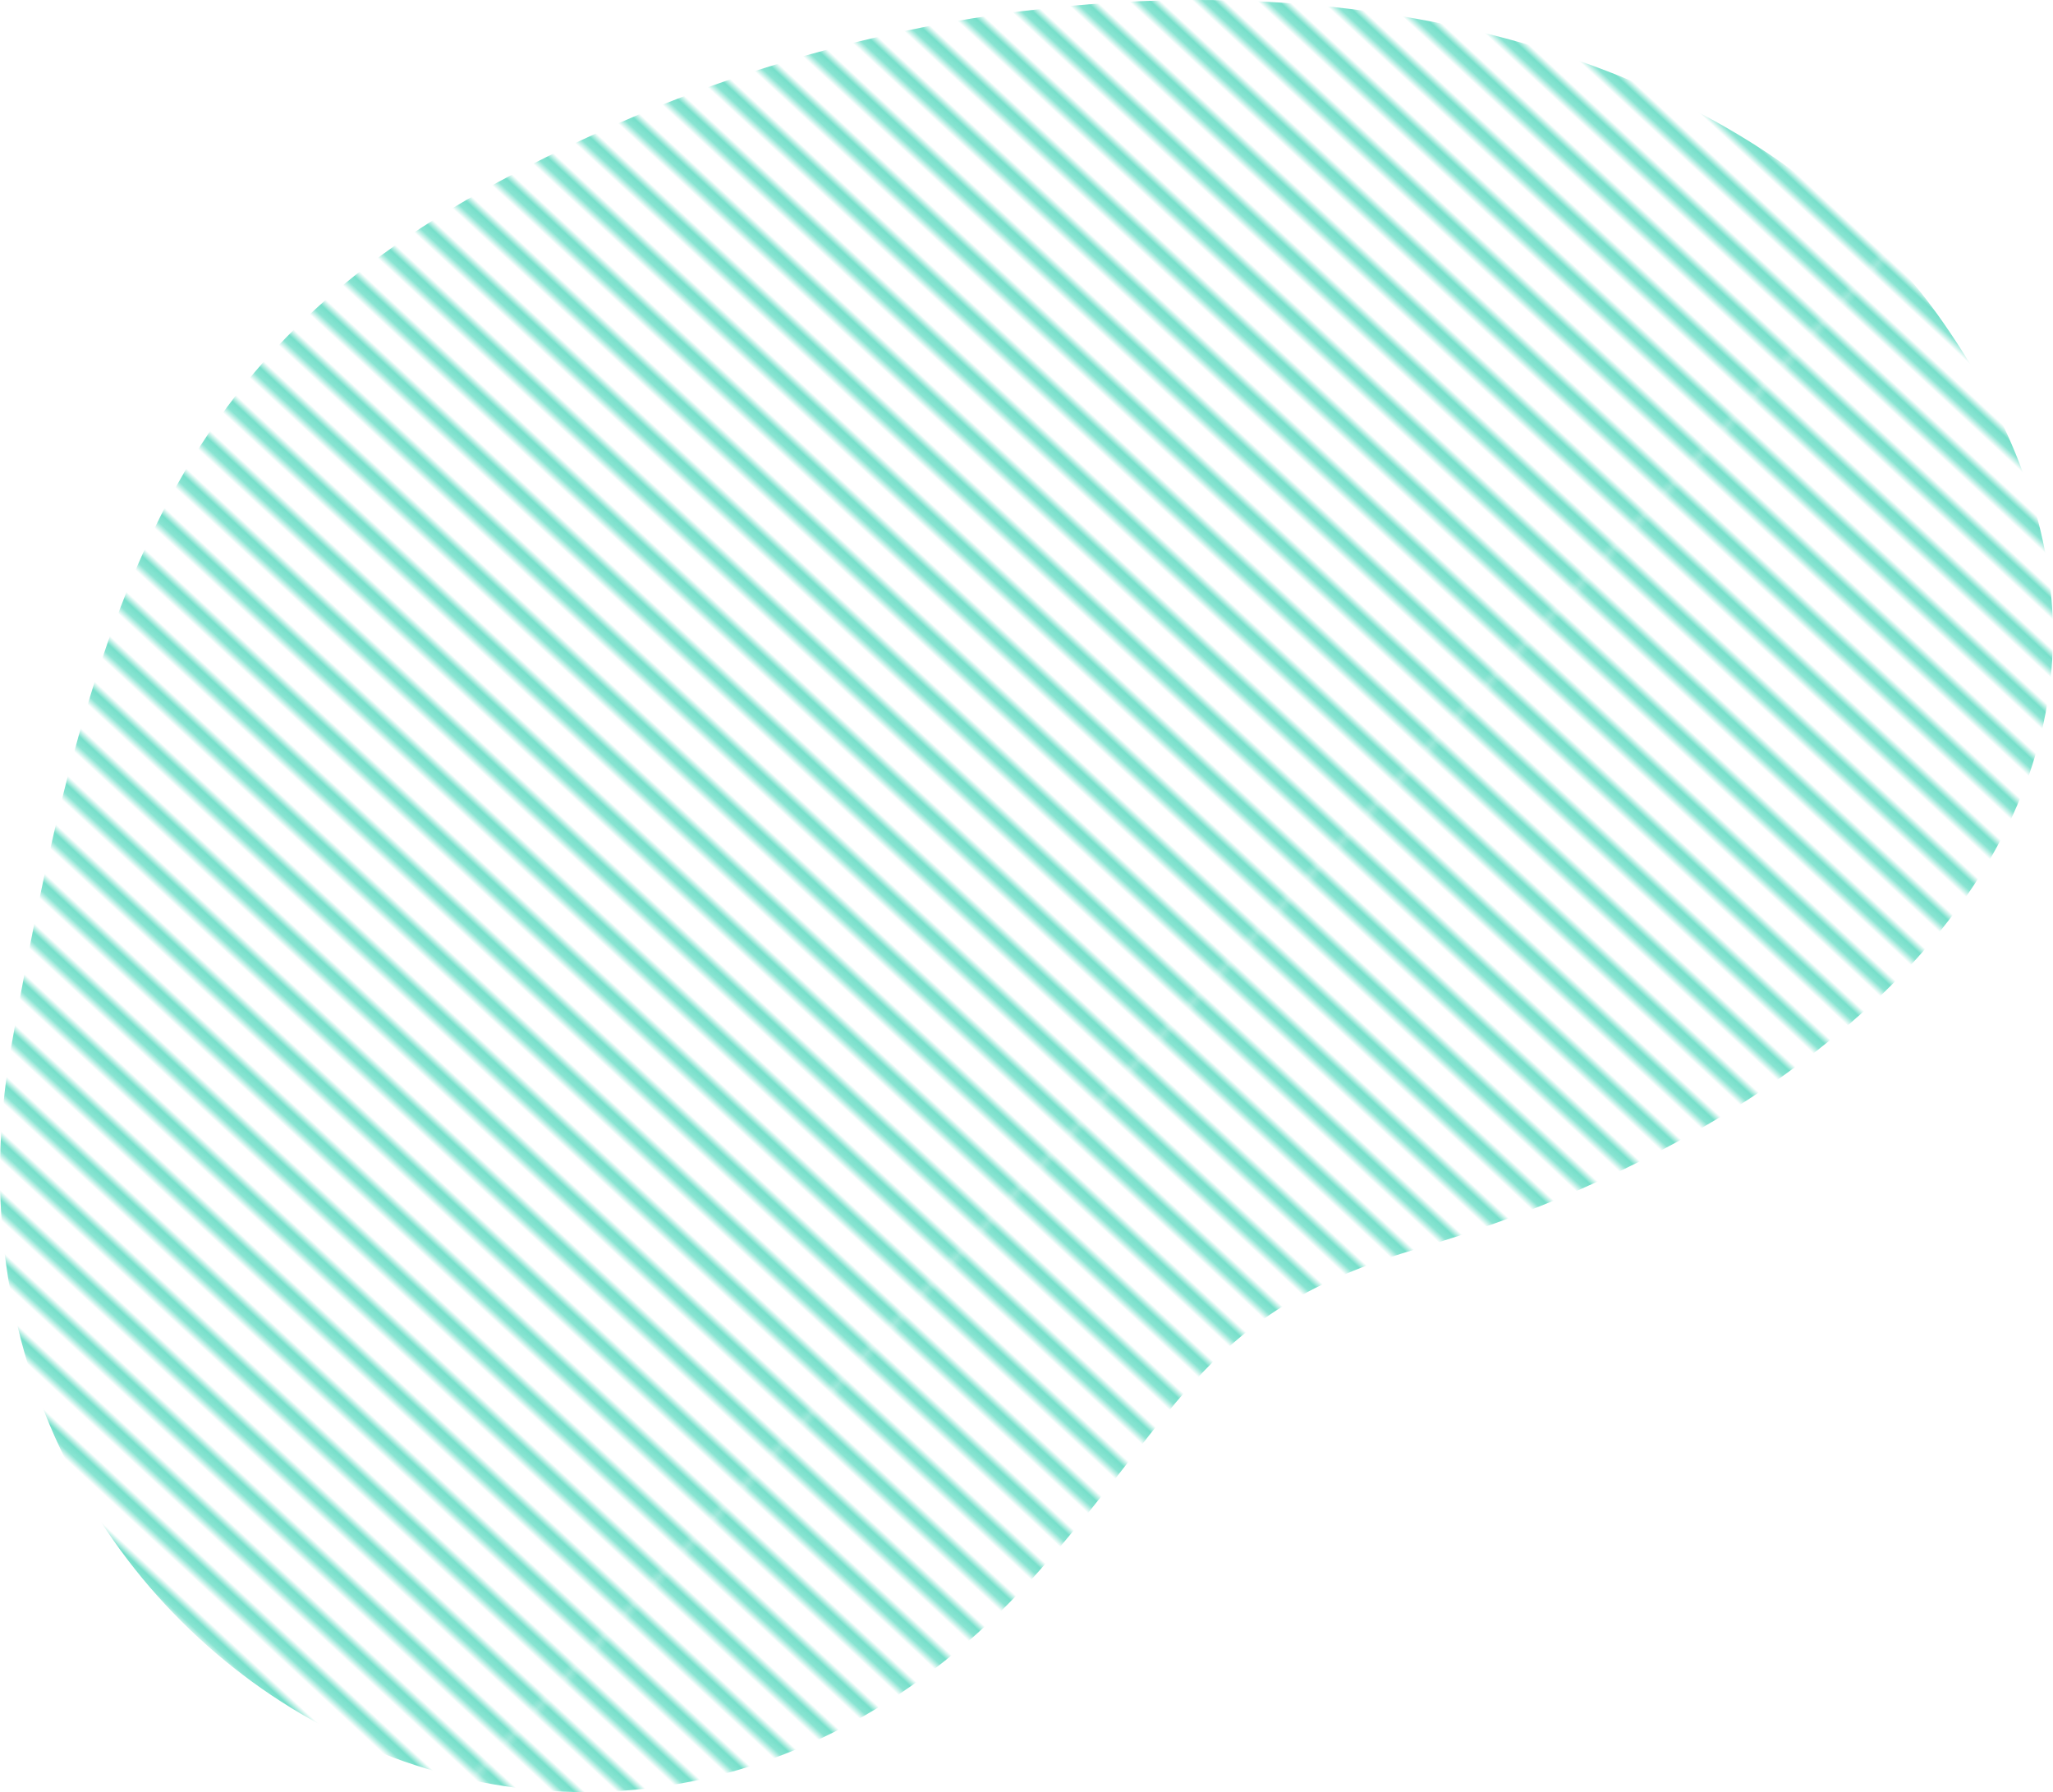 <svg viewBox="0 0 281.83 245.99" xmlns="http://www.w3.org/2000/svg" xmlns:xlink="http://www.w3.org/1999/xlink"><pattern id="a" height="307.82" patternTransform="matrix(.68 -.733 -.733 -.68 -5687.71 -32043.97)" patternUnits="userSpaceOnUse" viewBox="0 0 30 307.82" width="30"><path d="m0 0h30v307.82h-30z" fill="none"/><path d="m0 0h30v307.82h-30z" fill="none"/><path d="m0 0h30v307.82h-30z" fill="none"/><path d="m28.04 307.82v-307.82" fill="none" stroke="#00c49d" stroke-miterlimit="10"/><path d="m33.46 307.82v-307.82" fill="none" opacity="0" stroke="#00c49d" stroke-miterlimit="10" stroke-width="10"/><path d="m22.04 307.82v-307.82" fill="none" stroke="#00c49d" stroke-miterlimit="10"/><path d="m27.46 307.82v-307.82" fill="none" opacity="0" stroke="#00c49d" stroke-miterlimit="10" stroke-width="10"/><path d="m16.04 307.82v-307.82" fill="none" stroke="#00c49d" stroke-miterlimit="10"/><path d="m21.46 307.82v-307.82" fill="none" opacity="0" stroke="#00c49d" stroke-miterlimit="10" stroke-width="10"/><path d="m10.04 307.82v-307.82" fill="none" stroke="#00c49d" stroke-miterlimit="10"/><path d="m15.46 307.82v-307.82" fill="none" opacity="0" stroke="#00c49d" stroke-miterlimit="10" stroke-width="10"/><path d="m4.04 307.82v-307.82" fill="none" stroke="#00c49d" stroke-miterlimit="10"/><path d="m9.46 307.82v-307.82" fill="none" opacity="0" stroke="#00c49d" stroke-miterlimit="10" stroke-width="10"/><path d="m3.46 307.82v-307.82" fill="none" opacity="0" stroke="#00c49d" stroke-miterlimit="10" stroke-width="10"/><path d="m-2.54 307.82v-307.82" fill="none" opacity="0" stroke="#00c49d" stroke-miterlimit="10" stroke-width="10"/></pattern><path d="m1.53 143.73c13.25-75.32 28.13-102.37 83.54-126.88 66.6-29.46 148.59-20.3 181.76 27.53 41.58 59.97-10.05 108.67-72.48 127.1-28.79 8.49-31.81 21.69-51.71 44.16-60.01 67.74-155.95 12.56-141.1-71.92h-.01z" fill="url(#a)"/></svg>